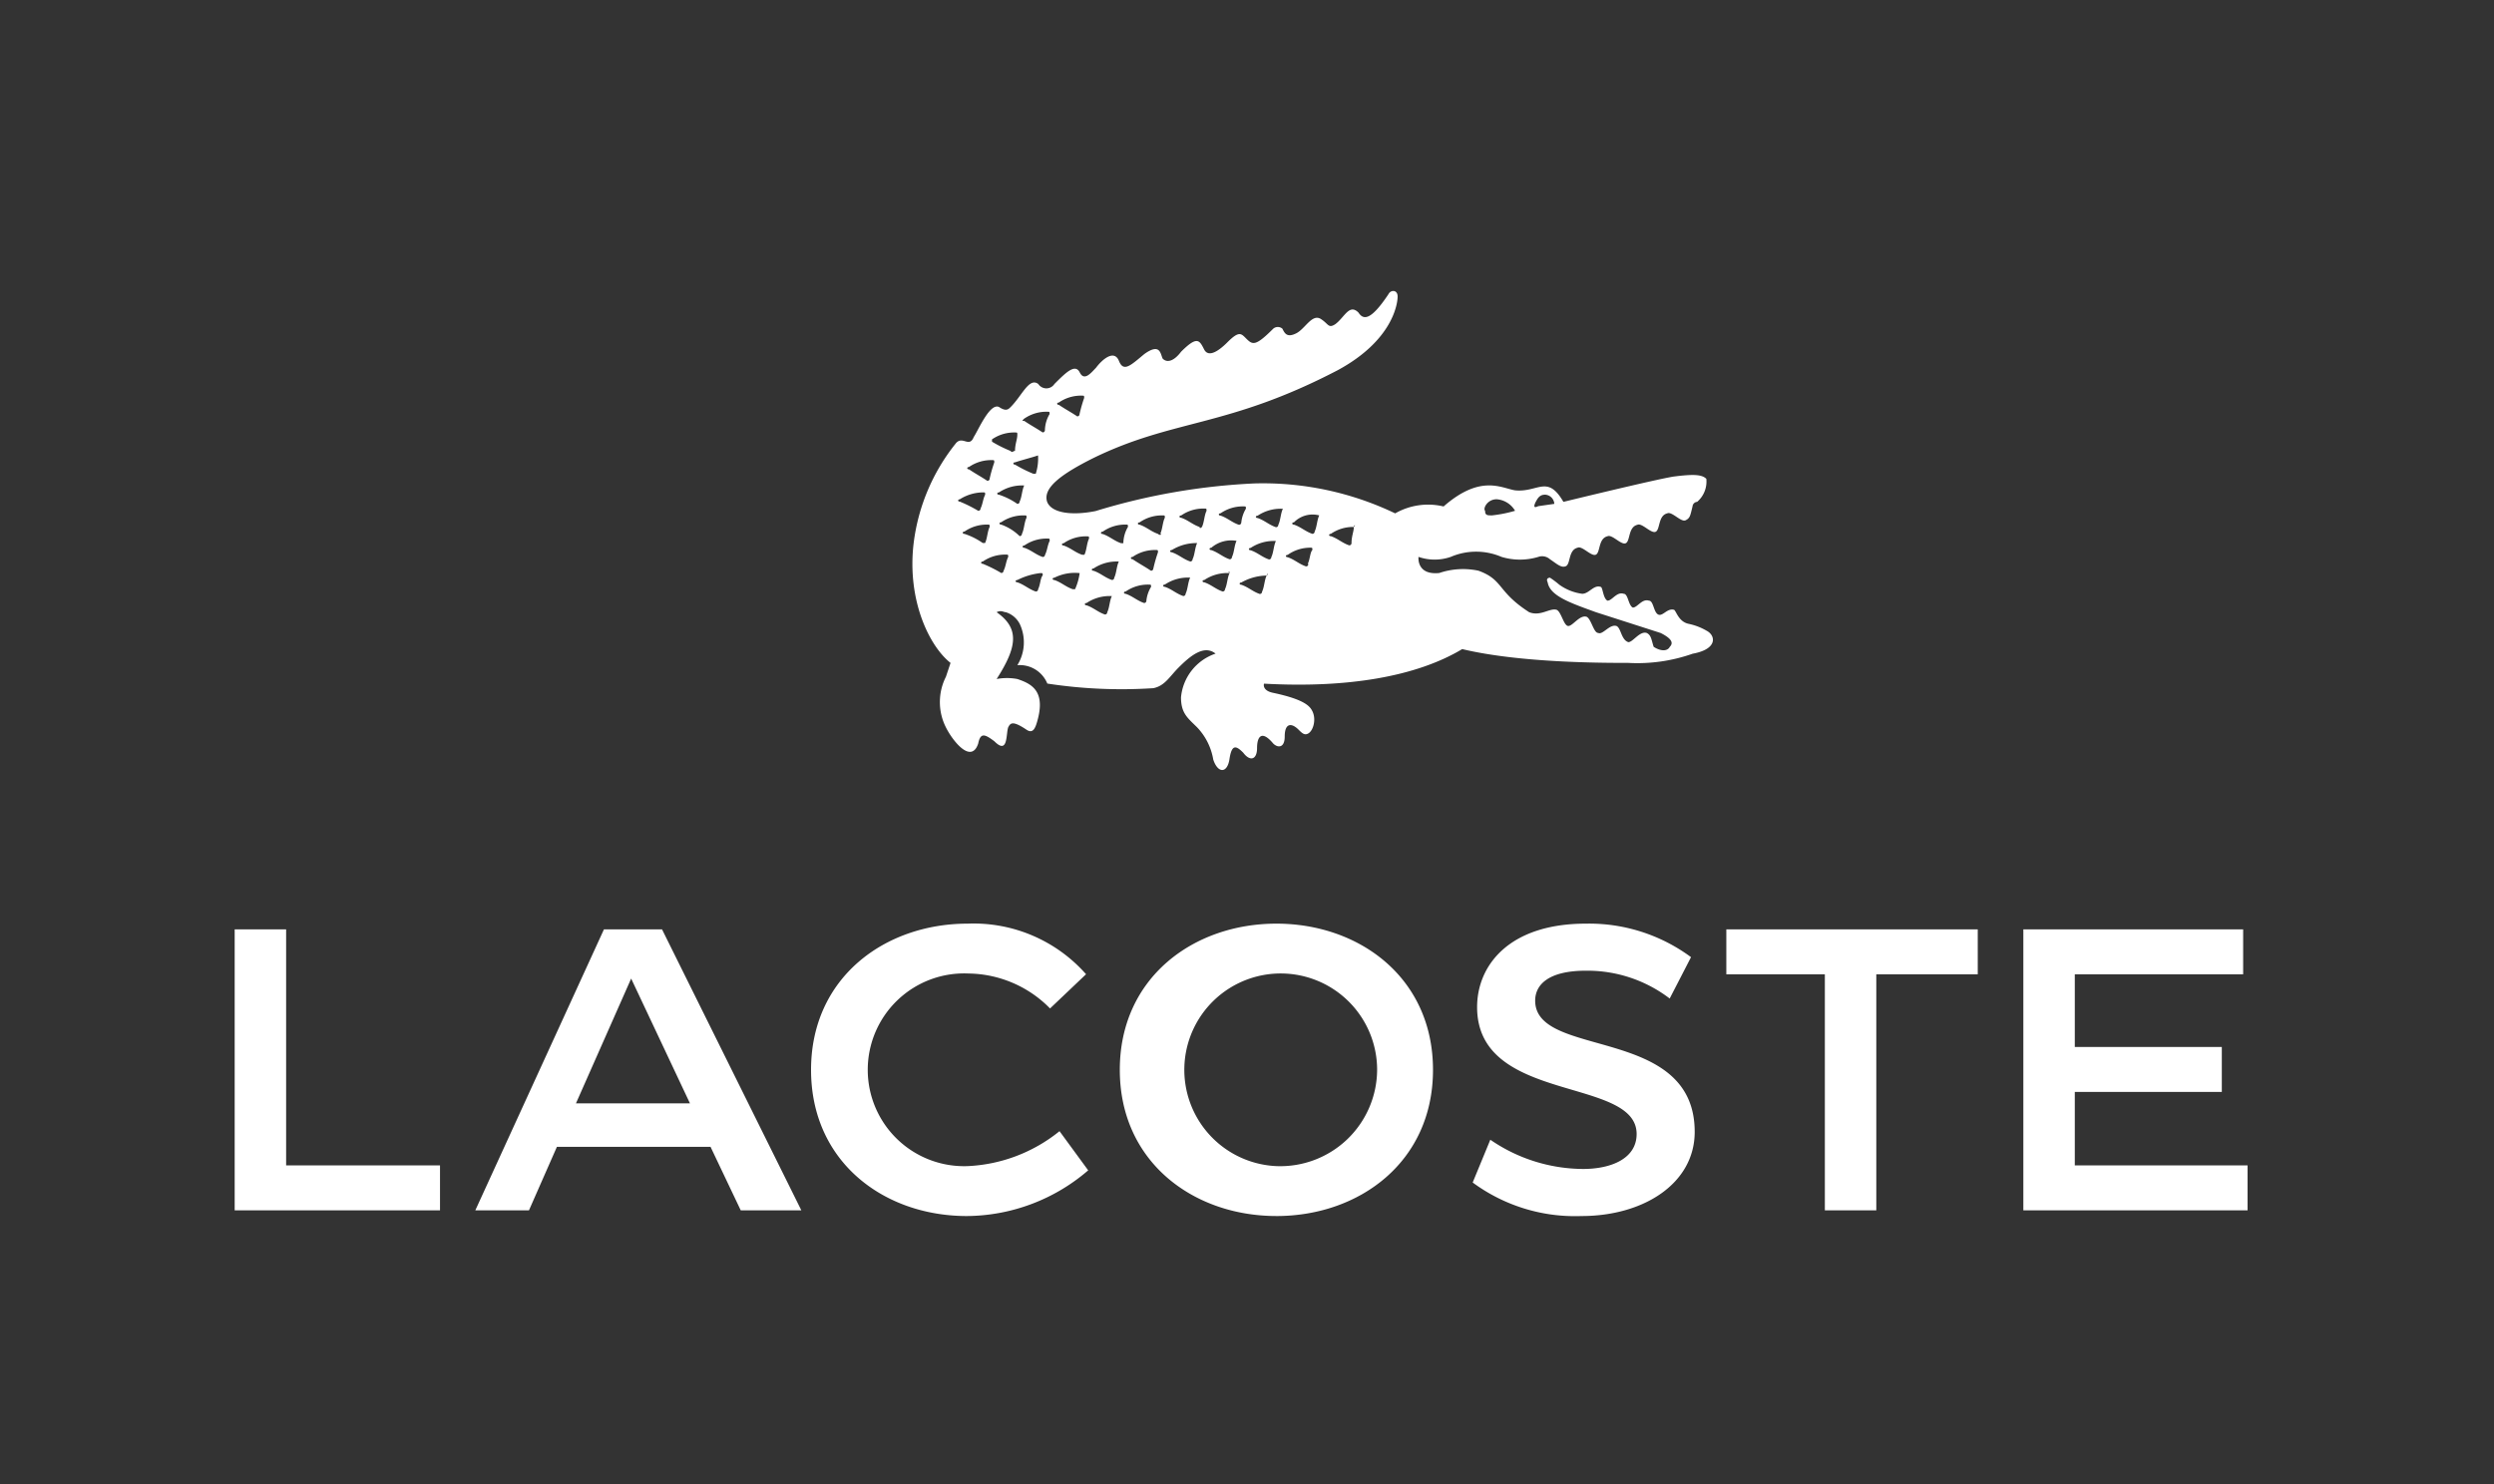 <?xml version="1.0" encoding="UTF-8"?> <svg xmlns="http://www.w3.org/2000/svg" xmlns:xlink="http://www.w3.org/1999/xlink" width="190" height="113.095" viewBox="0 0 190 113.095"><rect x="0" y="0" width="190" height="113.095" fill="#333333" stroke="none"/><defs><clipPath id="clip-path"><rect id="Rectangle_4" data-name="Rectangle 4" width="153.348" height="22.282" fill="#fff"></rect></clipPath><clipPath id="clip-path-2"><rect id="Rectangle_3" data-name="Rectangle 3" width="60.989" height="36.505" fill="#fff"></rect></clipPath><clipPath id="clip-LaCoste-white"><rect width="190" height="113.095"></rect></clipPath></defs><g id="LaCoste-white" clip-path="url(#clip-LaCoste-white)"><g id="Group_19" data-name="Group 19" transform="translate(208.878 96.514)"><g id="Group_17" data-name="Group 17" transform="translate(-191 -26.128)"><g id="Group_17-2" data-name="Group 17" transform="translate(0 0)" clip-path="url(#clip-path)"><path id="Path_100" data-name="Path 100" d="M30.205,4.185l4.48,9.51H26ZM3.92.435H0V21.847H15.643V18.423H3.92ZM121.144,3.859V21.847h3.92V3.859h7.729V.435H113.638V3.859ZM79.362,18.478a7.344,7.344,0,1,1,7.673-7.337,7.381,7.381,0,0,1-7.673,7.337M55.9,3.8a8.84,8.84,0,0,1,6.217,2.663l2.744-2.608A11.425,11.425,0,0,0,55.839,0C49.511,0,43.91,4.13,43.91,11.141s5.545,11.141,11.873,11.141A14.3,14.3,0,0,0,65.024,18.8L62.84,15.815a11.982,11.982,0,0,1-7,2.663A7.345,7.345,0,1,1,55.9,3.8M94.316,19.727a13.125,13.125,0,0,0,8.289,2.555c4.76,0,8.624-2.5,8.624-6.413,0-8.152-12.153-5.543-12.153-10,0-1.25,1.064-2.283,3.864-2.283a10.336,10.336,0,0,1,6.384,2.12l1.625-3.152A13.053,13.053,0,0,0,102.941,0c-5.881,0-8.289,3.207-8.289,6.359,0,7.391,12.153,5.272,12.153,9.674,0,1.848-1.9,2.662-4.089,2.662a12.563,12.563,0,0,1-7.057-2.228l-1.344,3.261ZM153.012.435H136.266V21.847h17.082V18.423H140.186v-5.6h11.2V9.4h-11.2V3.859h12.826V.435ZM38.55,21.847h4.62L32.557.435H28.133l-9.8,21.412H22.42l2.128-4.837H36.254l2.3,4.837Zm40.812.435c6.329,0,11.93-4.13,11.93-11.141S85.691,0,79.362,0s-11.93,4.13-11.93,11.14,5.6,11.141,11.93,11.141" transform="translate(0 0)" fill="#fff"></path></g></g><g id="Group_18" data-name="Group 18" transform="translate(-139.373 -74.338)"><g id="Group_15" data-name="Group 15" clip-path="url(#clip-path-2)"><path id="Path_99" data-name="Path 99" d="M60.5,25.882a4.586,4.586,0,0,0-1.4-.527c-.7-.176-.878-.878-1.054-1.054-.527-.176-.878.527-1.229.351s-.351-1.054-.7-1.054c-.527-.176-.878.527-1.229.527-.351-.176-.351-1.053-.7-1.053-.527-.176-.878.527-1.229.527-.351-.176-.351-1.053-.527-1.053-.527-.176-.878.527-1.4.527a3.828,3.828,0,0,1-1.756-.7,6.992,6.992,0,0,0-.7-.527s-.351,0-.176.351c.176,1.053,1.756,1.58,3.688,2.283l4.917,1.58c.7.351,1.053.7.7,1.054-.176.351-.7.351-1.229,0-.176-.527-.176-.878-.527-1.054-.527-.176-1.054.7-1.4.7C54,26.584,54,25.706,53.652,25.53c-.527-.175-1.054.7-1.4.527-.351,0-.527-1.053-.878-1.229-.527-.176-1.054.7-1.4.7s-.527-1.053-.878-1.229c-.527-.176-1.229.527-2.107.176-2.458-1.58-1.932-2.458-3.863-3.161a5.652,5.652,0,0,0-2.985.176c-1.756.176-1.58-1.229-1.58-1.229a3.756,3.756,0,0,0,2.458,0,4.9,4.9,0,0,1,3.863,0,4.83,4.83,0,0,0,2.809,0,.89.89,0,0,1,.878.176c.527.351.878.7,1.229.527s.176-1.229.878-1.4c.351-.176,1.054.7,1.4.527s.176-1.229.878-1.4c.351-.175,1.054.7,1.4.527s.176-1.229.878-1.4c.351-.176,1.053.7,1.4.527s.176-1.229.878-1.4c.351-.176,1.053.7,1.4.527s.351-.351.527-1.053a.378.378,0,0,1,.351-.351,2.036,2.036,0,0,0,.7-1.756c-.351-.351-1.054-.351-2.458-.176-1.229.176-8.429,1.932-8.429,1.932-1.229-2.107-1.932-.7-3.687-.878-1.054-.176-2.634-1.229-5.443,1.229a5.049,5.049,0,0,0-3.687.527,23.3,23.3,0,0,0-10.711-2.283,48.847,48.847,0,0,0-12.116,2.107c-1.756.351-3.336.176-3.687-.7-.351-1.054,1.053-2.107,3.512-3.336C19.938,9.727,23.976,10.429,32.4,6.039,36.619,3.757,36.97.947,36.97.42s-.527-.527-.7-.176c-1.4,2.107-1.932,1.932-2.283,1.4-.7-.7-1.054.351-1.756.878-.527.351-.527,0-1.054-.351-.7-.527-1.229.7-1.932,1.054s-.878,0-1.053-.351a.534.534,0,0,0-.7,0c-1.4,1.4-1.58,1.229-2.107.7-.351-.351-.527-.527-1.4.351-.527.527-1.4,1.229-1.756.527s-.527-1.054-1.756.176c-.527.7-1.054.878-1.4.527-.176-.351-.176-1.229-1.4-.351-1.054.878-1.58,1.4-1.932.527s-1.229-.176-1.756.527c-.351.351-.878,1.053-1.229.351s-1.054,0-1.932.878a.735.735,0,0,1-1.229,0c-.7-.527-1.229.878-2.107,1.756-.176.176-.351.351-.878,0-.7-.351-1.58,1.756-1.932,2.283-.351.878-.878-.176-1.4.527A15.091,15.091,0,0,0,.1,19.209c-.527,4.39,1.229,7.9,2.81,9.131l-.351,1.054a4.273,4.273,0,0,0,0,3.863c.527,1.054,1.932,2.81,2.458,1.229.176-.878.527-.7,1.229-.176,1.053,1.054.878-.527,1.053-1.054.176-.351.351-.527,1.4.176.527.351.7-.176.878-.878C10.1,30.447,9.051,29.92,8,29.569a4.254,4.254,0,0,0-1.58,0c1.58-2.458,1.756-3.863,0-5.092.351-.176.527,0,.7,0a1.8,1.8,0,0,1,1.054.878A3.3,3.3,0,0,1,8,28.515a2.267,2.267,0,0,1,2.283,1.4,37.24,37.24,0,0,0,8.077.351c.878-.176,1.229-.878,1.932-1.58.878-.878,1.932-1.756,2.809-1.053a3.891,3.891,0,0,0-2.634,3.336c0,1.229.527,1.58,1.229,2.283a4.682,4.682,0,0,1,1.229,2.458c.351,1.054,1.053,1.054,1.229,0,.176-1.229.527-1.054,1.054-.527.527.7,1.053.527,1.053-.351s.351-1.4,1.229-.351c.351.351.878.351.878-.527,0-1.054.527-1.054,1.054-.527.176.176.351.351.527.351.527,0,.878-1.054.527-1.756-.176-.351-.527-.878-2.985-1.4-.878-.176-.7-.7-.7-.7,6.321.351,11.589-.527,15.1-2.634C46.277,28.34,52.6,28.34,54.53,28.34a12.679,12.679,0,0,0,4.917-.7c1.932-.351,1.756-1.4,1.054-1.756M47.506,16.048c.176-.351.351-.527.7-.527a.738.738,0,0,1,.7.7l-1.229.176c-.351.176-.351,0-.176-.351m-2.985-.176a1.772,1.772,0,0,1,1.4.878,9.887,9.887,0,0,1-1.756.351c-.351,0-.527,0-.527-.351-.176-.176.175-.878.878-.878M11.158,8.5a2.967,2.967,0,0,1,1.756-.527c.176,0,.176,0,.176.176a11.164,11.164,0,0,0-.351,1.229.172.172,0,0,1-.176.176c-.527-.351-.878-.527-1.4-.878-.176,0-.176-.176,0-.176M8.524,9.727A2.966,2.966,0,0,1,10.28,9.2c.176,0,.176,0,.176.176A2.537,2.537,0,0,0,10.1,10.6a.172.172,0,0,1-.176.176c-.527-.351-.878-.527-1.4-.878-.176,0-.176,0,0-.176m1.053,2.809a3.867,3.867,0,0,1-.176,1.4H9.226a10.344,10.344,0,0,1-1.4-.7c-.176,0-.176-.176,0-.176.527-.176,1.229-.351,1.756-.527M8.524,14.819c-.176.351-.176.878-.351,1.229A.172.172,0,0,1,8,16.224a5.255,5.255,0,0,0-1.4-.7c-.176,0-.176-.176,0-.176a3.155,3.155,0,0,1,1.932-.527h0M6.066,11.307a2.966,2.966,0,0,1,1.756-.527c.176,0,.176,0,.176.176,0,.351-.176.7-.176,1.229-.176,0-.176.176-.351,0a10.347,10.347,0,0,1-1.4-.7ZM4.31,13.414a2.967,2.967,0,0,1,1.756-.527c.176,0,.176,0,.176.176a11.164,11.164,0,0,0-.351,1.229.172.172,0,0,1-.176.176c-.527-.351-.878-.527-1.4-.878-.176,0-.176-.176,0-.176m-.7,2.458a3.388,3.388,0,0,1,1.756-.527c.176,0,.176,0,.176.176-.176.351-.176.7-.351,1.054a.172.172,0,0,1-.176.176,10.416,10.416,0,0,0-1.4-.7c-.176,0-.176-.176,0-.176m.351,2.634c-.176,0-.176-.176,0-.176A2.966,2.966,0,0,1,5.714,17.8c.176,0,.176,0,.176.176-.176.351-.176.878-.351,1.229H5.363a5.252,5.252,0,0,0-1.4-.7m2.985,2.809a.172.172,0,0,1-.176.176,10.4,10.4,0,0,0-1.4-.7c-.176,0-.176-.176,0-.176a2.967,2.967,0,0,1,1.756-.527c.176,0,.176,0,.176.176-.176.351-.176.7-.351,1.053M6.768,17.8c-.176,0-.176-.176,0-.176A2.966,2.966,0,0,1,8.524,17.1c.176,0,.176,0,.176.176-.176.351-.176.878-.351,1.229a.172.172,0,0,1-.176.175,3.826,3.826,0,0,0-1.4-.878m2.809,4.917A.172.172,0,0,1,9.4,22.9c-.527-.176-.878-.527-1.4-.7-.176,0-.176-.176,0-.176a5.155,5.155,0,0,1,1.756-.527c.176,0,.176,0,.176.176-.176.176-.176.7-.351,1.054m.527-2.634a.172.172,0,0,1-.176.176c-.527-.176-.878-.527-1.4-.7-.176,0-.176-.176,0-.176a2.966,2.966,0,0,1,1.756-.527c.176,0,.176,0,.176.176-.176.351-.176.7-.351,1.054m2.634,1.4a4.47,4.47,0,0,1-.351,1.229h-.176c-.527-.176-.878-.527-1.4-.7-.176,0-.176-.176,0-.176a3.472,3.472,0,0,1,1.932-.351h0m.176-1.4c-.527-.176-.878-.527-1.4-.7-.176,0-.176-.176,0-.176a2.967,2.967,0,0,1,1.756-.527c.176,0,.176,0,.176.176-.176.351-.176.878-.351,1.229ZM15.2,23.248c-.176.351-.176.878-.351,1.229a.172.172,0,0,1-.176.176c-.527-.176-.878-.527-1.4-.7-.176,0-.176-.176,0-.176a3.154,3.154,0,0,1,1.932-.527h0m.527-2.634c-.176.351-.176.878-.351,1.229a.172.172,0,0,1-.176.176c-.527-.176-.878-.527-1.4-.7-.176,0-.176-.176,0-.176a3.155,3.155,0,0,1,1.932-.527m.351-1.4H15.9c-.527-.176-.878-.527-1.4-.7-.176,0-.176-.176,0-.176A2.966,2.966,0,0,1,16.25,17.8c.176,0,.176,0,.176.176a2.538,2.538,0,0,0-.351,1.229M17.83,23.6a.172.172,0,0,1-.176.176c-.527-.176-.878-.527-1.4-.7-.176,0-.176-.176,0-.176a2.967,2.967,0,0,1,1.756-.527c.176,0,.176,0,.176.176A2.5,2.5,0,0,0,17.83,23.6m.527-2.458a.172.172,0,0,1-.176.176c-.527-.351-.878-.527-1.4-.878-.176,0-.176-.176,0-.176a2.966,2.966,0,0,1,1.756-.527c.176,0,.176,0,.176.176a11.19,11.19,0,0,0-.351,1.229m.351-2.634c-.527-.176-.878-.527-1.4-.7-.176,0-.176-.176,0-.176A2.966,2.966,0,0,1,19.06,17.1c.176,0,.176,0,.176.176-.176.351-.176.878-.351,1.229.176,0,0,.175-.176,0m2.458,3.336c-.176.351-.176.878-.351,1.229a.172.172,0,0,1-.176.175c-.527-.175-.878-.527-1.4-.7-.176,0-.176-.176,0-.176a3.153,3.153,0,0,1,1.932-.527h0m.527-2.634c-.176.351-.176.878-.351,1.229a.172.172,0,0,1-.176.176c-.527-.176-.878-.527-1.4-.7-.176,0-.176-.176,0-.176a3.54,3.54,0,0,1,1.932-.527h0m.176-1.229c-.527-.176-.878-.527-1.4-.7-.176,0-.176-.176,0-.176a2.967,2.967,0,0,1,1.756-.527c.176,0,.176,0,.176.176-.176.351-.176.878-.351,1.229,0,0-.176.176-.176,0m2.283,3.512c-.176.351-.176.878-.351,1.229a.172.172,0,0,1-.176.176c-.527-.176-.878-.527-1.4-.7-.176,0-.176-.176,0-.176a3.154,3.154,0,0,1,1.932-.527c-.176-.176,0-.176,0,0m.527-2.458c-.176.351-.176.878-.351,1.229a.172.172,0,0,1-.176.176c-.527-.176-.878-.527-1.4-.7-.176,0-.176-.176,0-.176a2.326,2.326,0,0,1,1.932-.527h0m.351-1.4a.172.172,0,0,1-.176.176c-.527-.176-.878-.527-1.4-.7-.176,0-.176-.176,0-.176a2.966,2.966,0,0,1,1.756-.527c.176,0,.176,0,.176.176a2.5,2.5,0,0,0-.351,1.054m1.932,4.039c-.176.351-.176.878-.351,1.229a.172.172,0,0,1-.176.176c-.527-.176-.878-.527-1.4-.7-.176,0-.176-.176,0-.176a4,4,0,0,1,1.932-.527c0-.176.176-.176,0,0m.7-2.634c-.176.351-.176.878-.351,1.229a.172.172,0,0,1-.176.176c-.527-.176-.878-.527-1.4-.7-.176,0-.176-.176,0-.176a3.154,3.154,0,0,1,1.932-.527h0m.527-2.458c-.176.351-.176.878-.351,1.229a.172.172,0,0,1-.176.176c-.527-.176-.878-.527-1.4-.7-.176,0-.176-.176,0-.176a3.155,3.155,0,0,1,1.932-.527h0m1.932,4.214a.172.172,0,0,1-.176.175c-.527-.175-.878-.527-1.4-.7-.176,0-.176-.176,0-.176A2.967,2.967,0,0,1,30.3,19.56c.176,0,.176,0,.176.176-.176.176-.176.7-.351,1.054M31,17.1c-.176.351-.176.878-.351,1.229a.172.172,0,0,1-.176.176c-.527-.176-.878-.527-1.4-.7-.176,0-.176-.176,0-.176A1.982,1.982,0,0,1,31,17.1h0m2.634.878c0,.351-.176.7-.176,1.229a.172.172,0,0,1-.176.176c-.527-.176-.878-.527-1.4-.7-.176,0-.176-.175,0-.175a2.965,2.965,0,0,1,1.756-.527c0-.176.176-.176,0,0" transform="translate(0 0)" fill="#fff"></path></g></g></g></g></svg> 